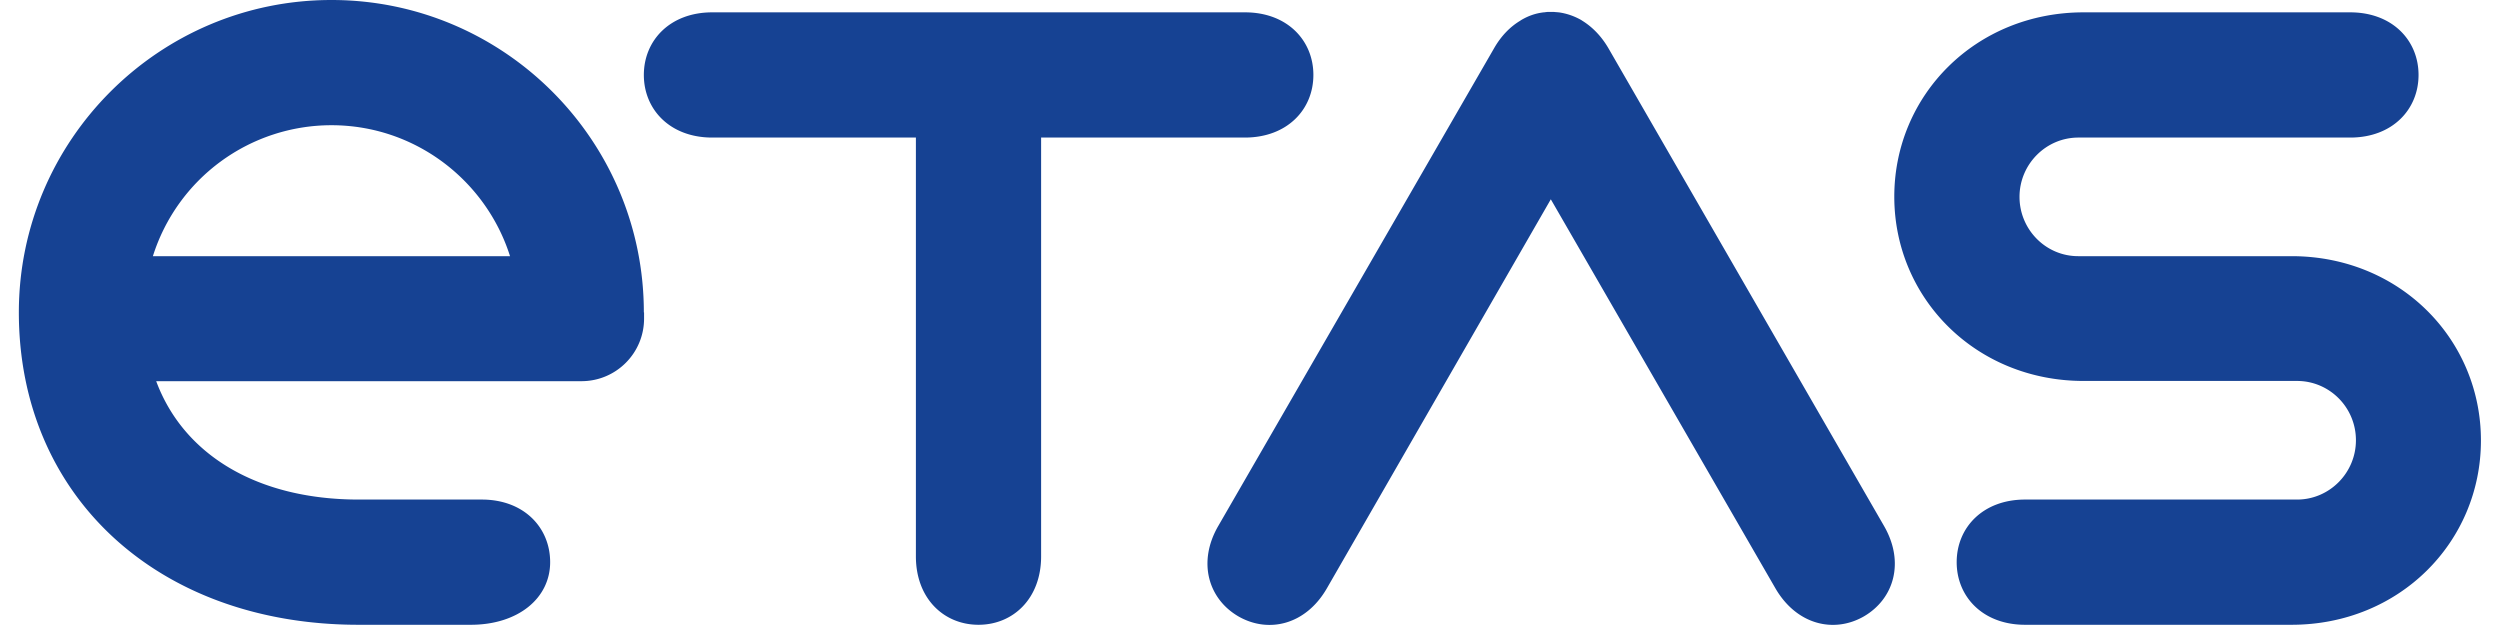 <?xml version="1.0" encoding="UTF-8"?>
<svg xmlns="http://www.w3.org/2000/svg" viewBox="0 0 111.69 28.35" width="640" height="160"><path fill="#164293" d="M90.75 8.93c0-1.48 1.2-2.69 2.67-2.69h12.33c1.91 0 3.1-1.27 3.1-2.84s-1.19-2.84-3.1-2.84H93.66c-4.89 0-8.59 3.75-8.59 8.36s3.7 8.36 8.59 8.36h9.68c1.47 0 2.67 1.2 2.67 2.69 0 1.48-1.2 2.69-2.67 2.69H91c-1.91 0-3.1 1.27-3.1 2.84s1.19 2.84 3.1 2.84h12.09c4.89 0 8.59-3.75 8.59-8.36s-3.7-8.36-8.59-8.36h-9.68c-1.47 0-2.66-1.21-2.66-2.69zM84.6 23.85L72.11 2.2c-.33-.57-.75-.99-1.21-1.27 0 0-.01 0-.01-.01-.33-.19-.68-.31-1.04-.36h-.02c-.07-.01-.14-.01-.21-.02h-.22c-.07 0-.14.01-.21.02h-.02c-.36.04-.71.16-1.04.36 0 0-.01 0-.01.01-.46.27-.88.69-1.21 1.27l-12.5 21.65c-.96 1.65-.45 3.32.91 4.11 1.36.78 3.05.39 4.01-1.27L69.49 9.04l10.19 17.65c.96 1.65 2.65 2.05 4.01 1.27 1.36-.79 1.87-2.45.91-4.11zM58.72 3.4c0-1.57-1.19-2.84-3.1-2.84H31.45c-1.91 0-3.1 1.27-3.1 2.84s1.19 2.84 3.1 2.84h9.24v19c0 1.91 1.27 3.1 2.84 3.1s2.84-1.19 2.84-3.1v-19h9.24c1.92 0 3.11-1.27 3.11-2.84zM28.35 14.17C28.35 6.35 21.99 0 14.18 0 6.36 0 0 6.36 0 14.17c0 8.35 6.33 14.17 15.41 14.17h5.09c2.14 0 3.6-1.2 3.6-2.84 0-1.57-1.19-2.84-3.1-2.84h-5.58c-4.61 0-7.95-2.03-9.19-5.37h19.29c1.57 0 2.84-1.27 2.84-2.84v-.28h-.01zm-6.07-2.55H6.08a8.495 8.495 0 0 1 8.1-5.94c3.79 0 7.01 2.5 8.1 5.94z"/></svg>
